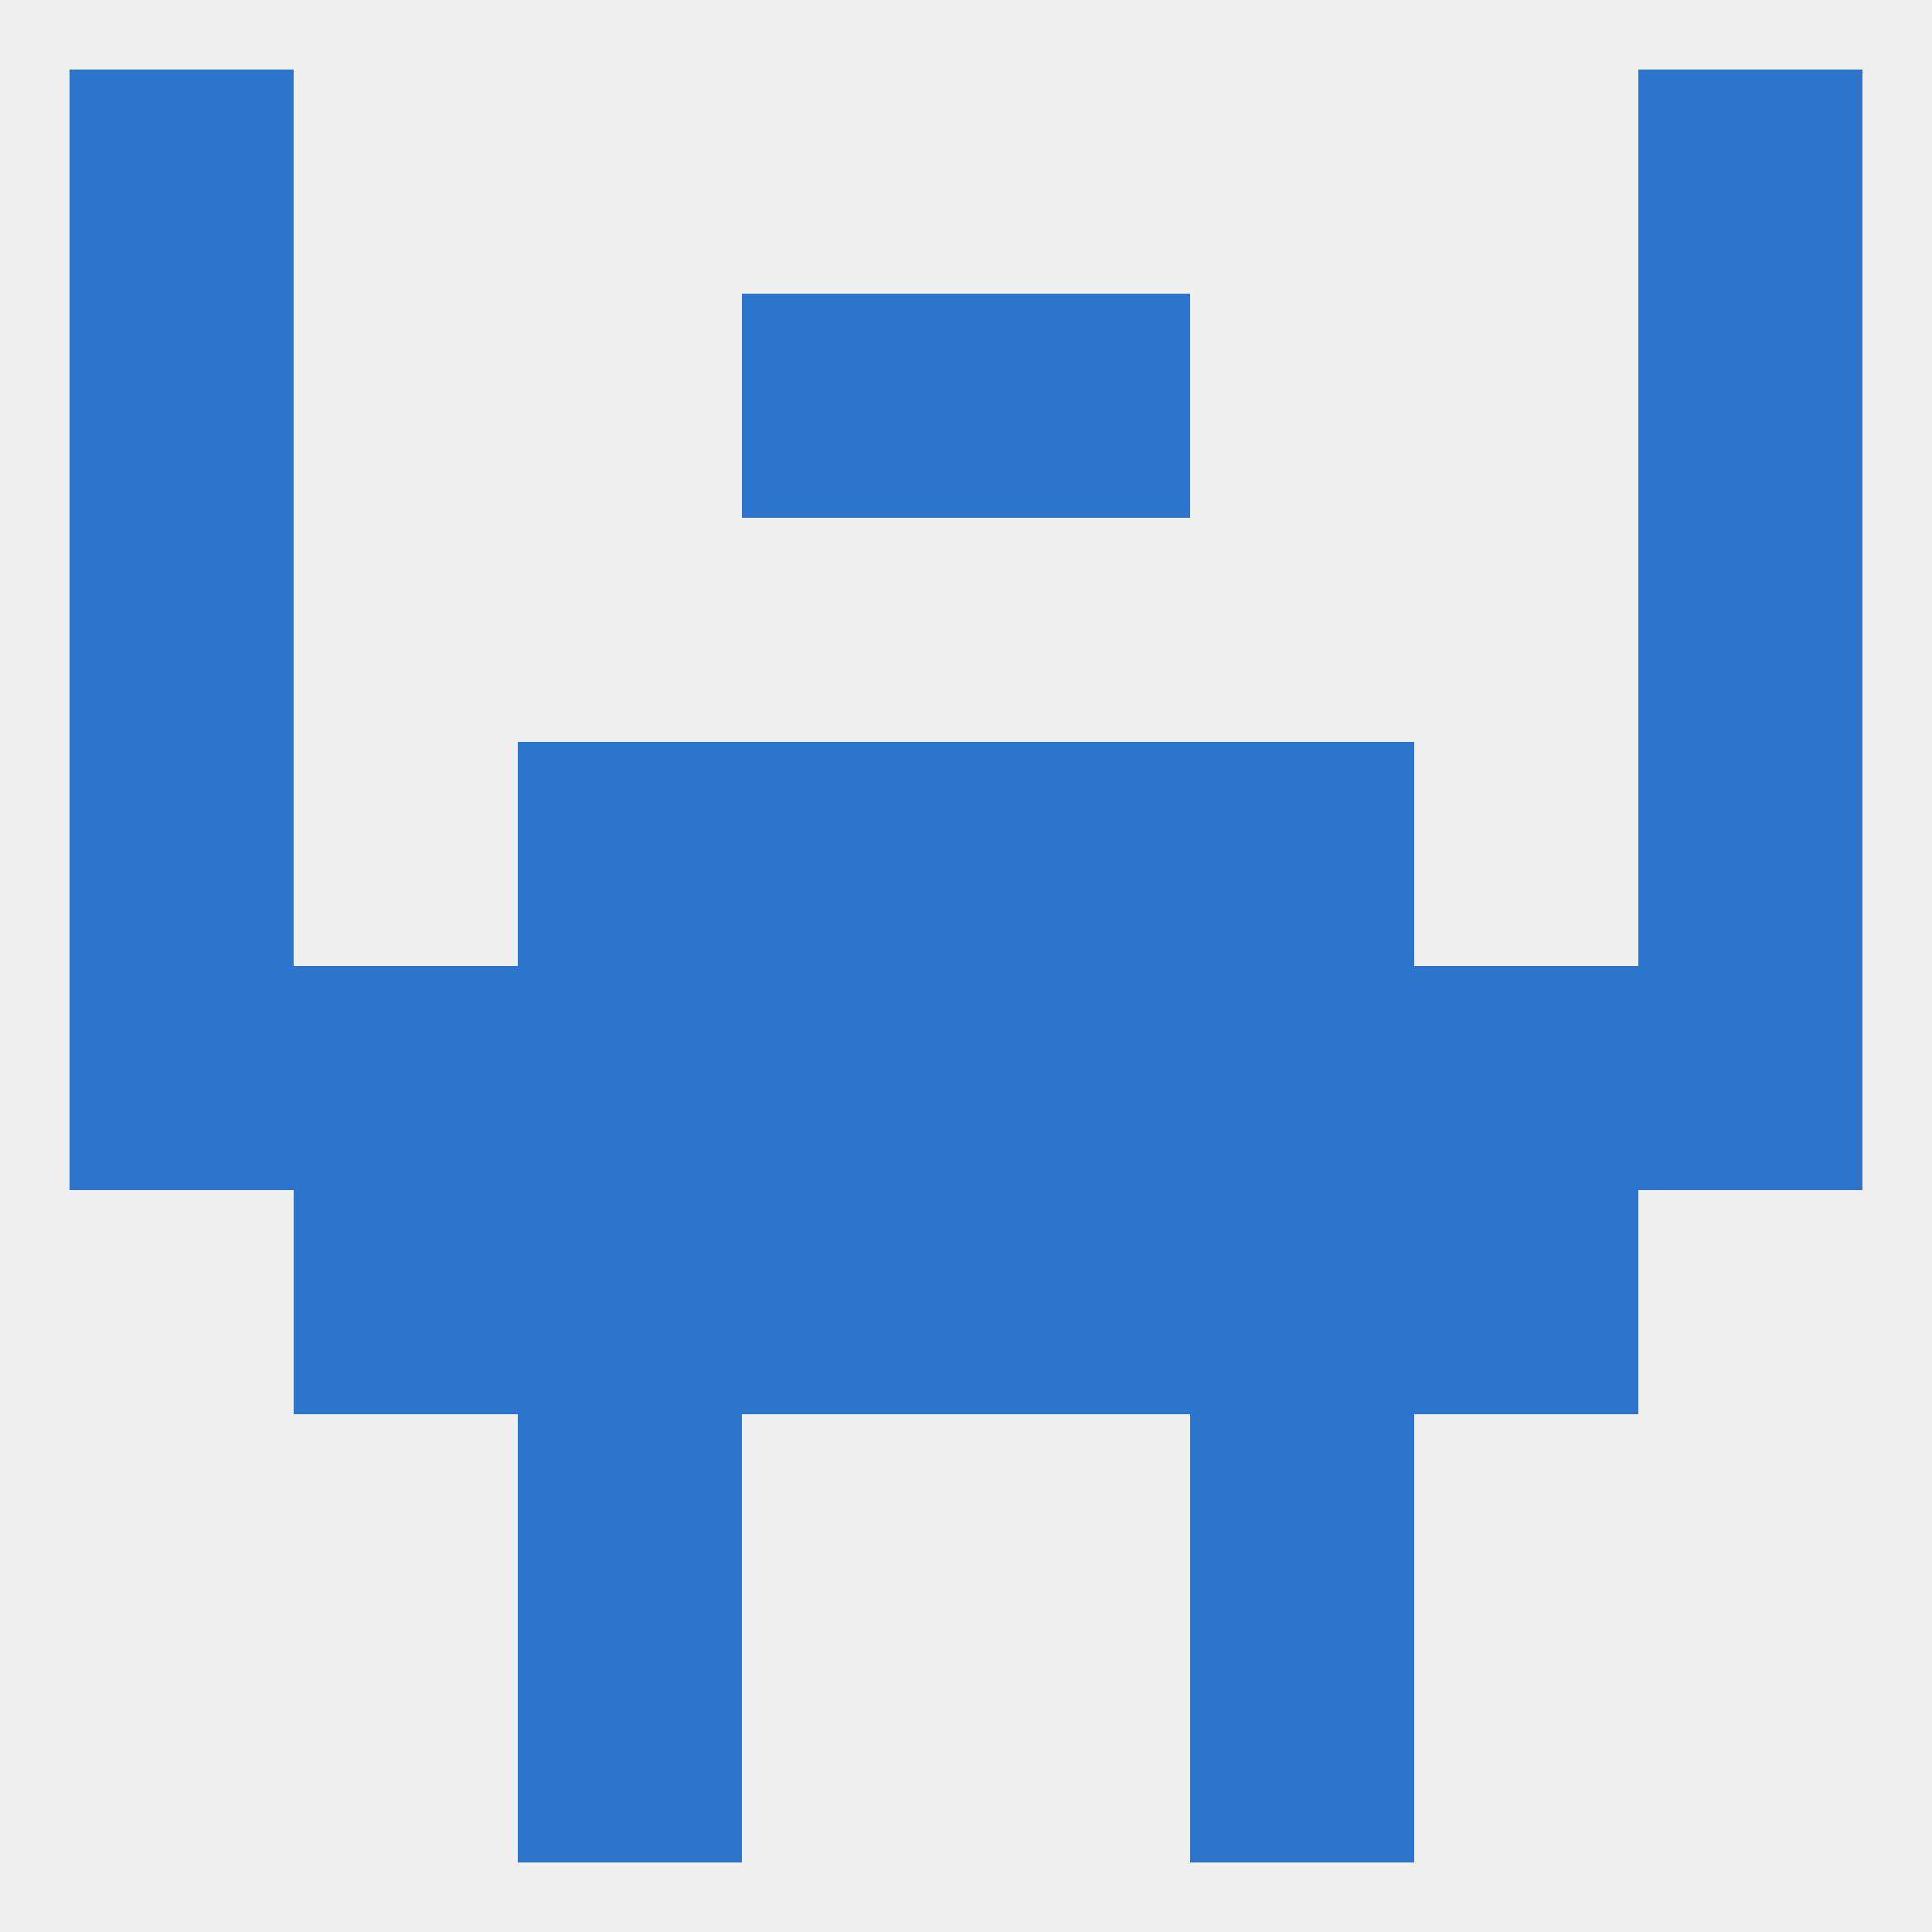 
<!--   <?xml version="1.0"?> -->
<svg version="1.1" baseprofile="full" xmlns="http://www.w3.org/2000/svg" xmlns:xlink="http://www.w3.org/1999/xlink" xmlns:ev="http://www.w3.org/2001/xml-events" width="250" height="250" viewBox="0 0 250 250" >
	<rect width="100%" height="100%" fill="rgba(240,240,240,255)"/>

	<rect x="212" y="9" width="29" height="29" fill="rgba(44,116,204,255)"/>
	<rect x="9" y="9" width="29" height="29" fill="rgba(44,116,204,255)"/>
	<rect x="67" y="183" width="29" height="29" fill="rgba(44,116,204,255)"/>
	<rect x="154" y="183" width="29" height="29" fill="rgba(44,116,204,255)"/>
	<rect x="67" y="212" width="29" height="29" fill="rgba(44,116,204,255)"/>
	<rect x="154" y="212" width="29" height="29" fill="rgba(44,116,204,255)"/>
	<rect x="96" y="125" width="29" height="29" fill="rgba(44,116,204,255)"/>
	<rect x="67" y="125" width="29" height="29" fill="rgba(44,116,204,255)"/>
	<rect x="154" y="125" width="29" height="29" fill="rgba(44,116,204,255)"/>
	<rect x="38" y="125" width="29" height="29" fill="rgba(44,116,204,255)"/>
	<rect x="183" y="125" width="29" height="29" fill="rgba(44,116,204,255)"/>
	<rect x="125" y="125" width="29" height="29" fill="rgba(44,116,204,255)"/>
	<rect x="9" y="125" width="29" height="29" fill="rgba(44,116,204,255)"/>
	<rect x="212" y="125" width="29" height="29" fill="rgba(44,116,204,255)"/>
	<rect x="9" y="96" width="29" height="29" fill="rgba(44,116,204,255)"/>
	<rect x="212" y="96" width="29" height="29" fill="rgba(44,116,204,255)"/>
	<rect x="67" y="96" width="29" height="29" fill="rgba(44,116,204,255)"/>
	<rect x="154" y="96" width="29" height="29" fill="rgba(44,116,204,255)"/>
	<rect x="96" y="96" width="29" height="29" fill="rgba(44,116,204,255)"/>
	<rect x="125" y="96" width="29" height="29" fill="rgba(44,116,204,255)"/>
	<rect x="9" y="67" width="29" height="29" fill="rgba(44,116,204,255)"/>
	<rect x="212" y="67" width="29" height="29" fill="rgba(44,116,204,255)"/>
	<rect x="96" y="154" width="29" height="29" fill="rgba(44,116,204,255)"/>
	<rect x="125" y="154" width="29" height="29" fill="rgba(44,116,204,255)"/>
	<rect x="38" y="154" width="29" height="29" fill="rgba(44,116,204,255)"/>
	<rect x="183" y="154" width="29" height="29" fill="rgba(44,116,204,255)"/>
	<rect x="67" y="154" width="29" height="29" fill="rgba(44,116,204,255)"/>
	<rect x="154" y="154" width="29" height="29" fill="rgba(44,116,204,255)"/>
	<rect x="125" y="38" width="29" height="29" fill="rgba(44,116,204,255)"/>
	<rect x="9" y="38" width="29" height="29" fill="rgba(44,116,204,255)"/>
	<rect x="212" y="38" width="29" height="29" fill="rgba(44,116,204,255)"/>
	<rect x="96" y="38" width="29" height="29" fill="rgba(44,116,204,255)"/>
</svg>